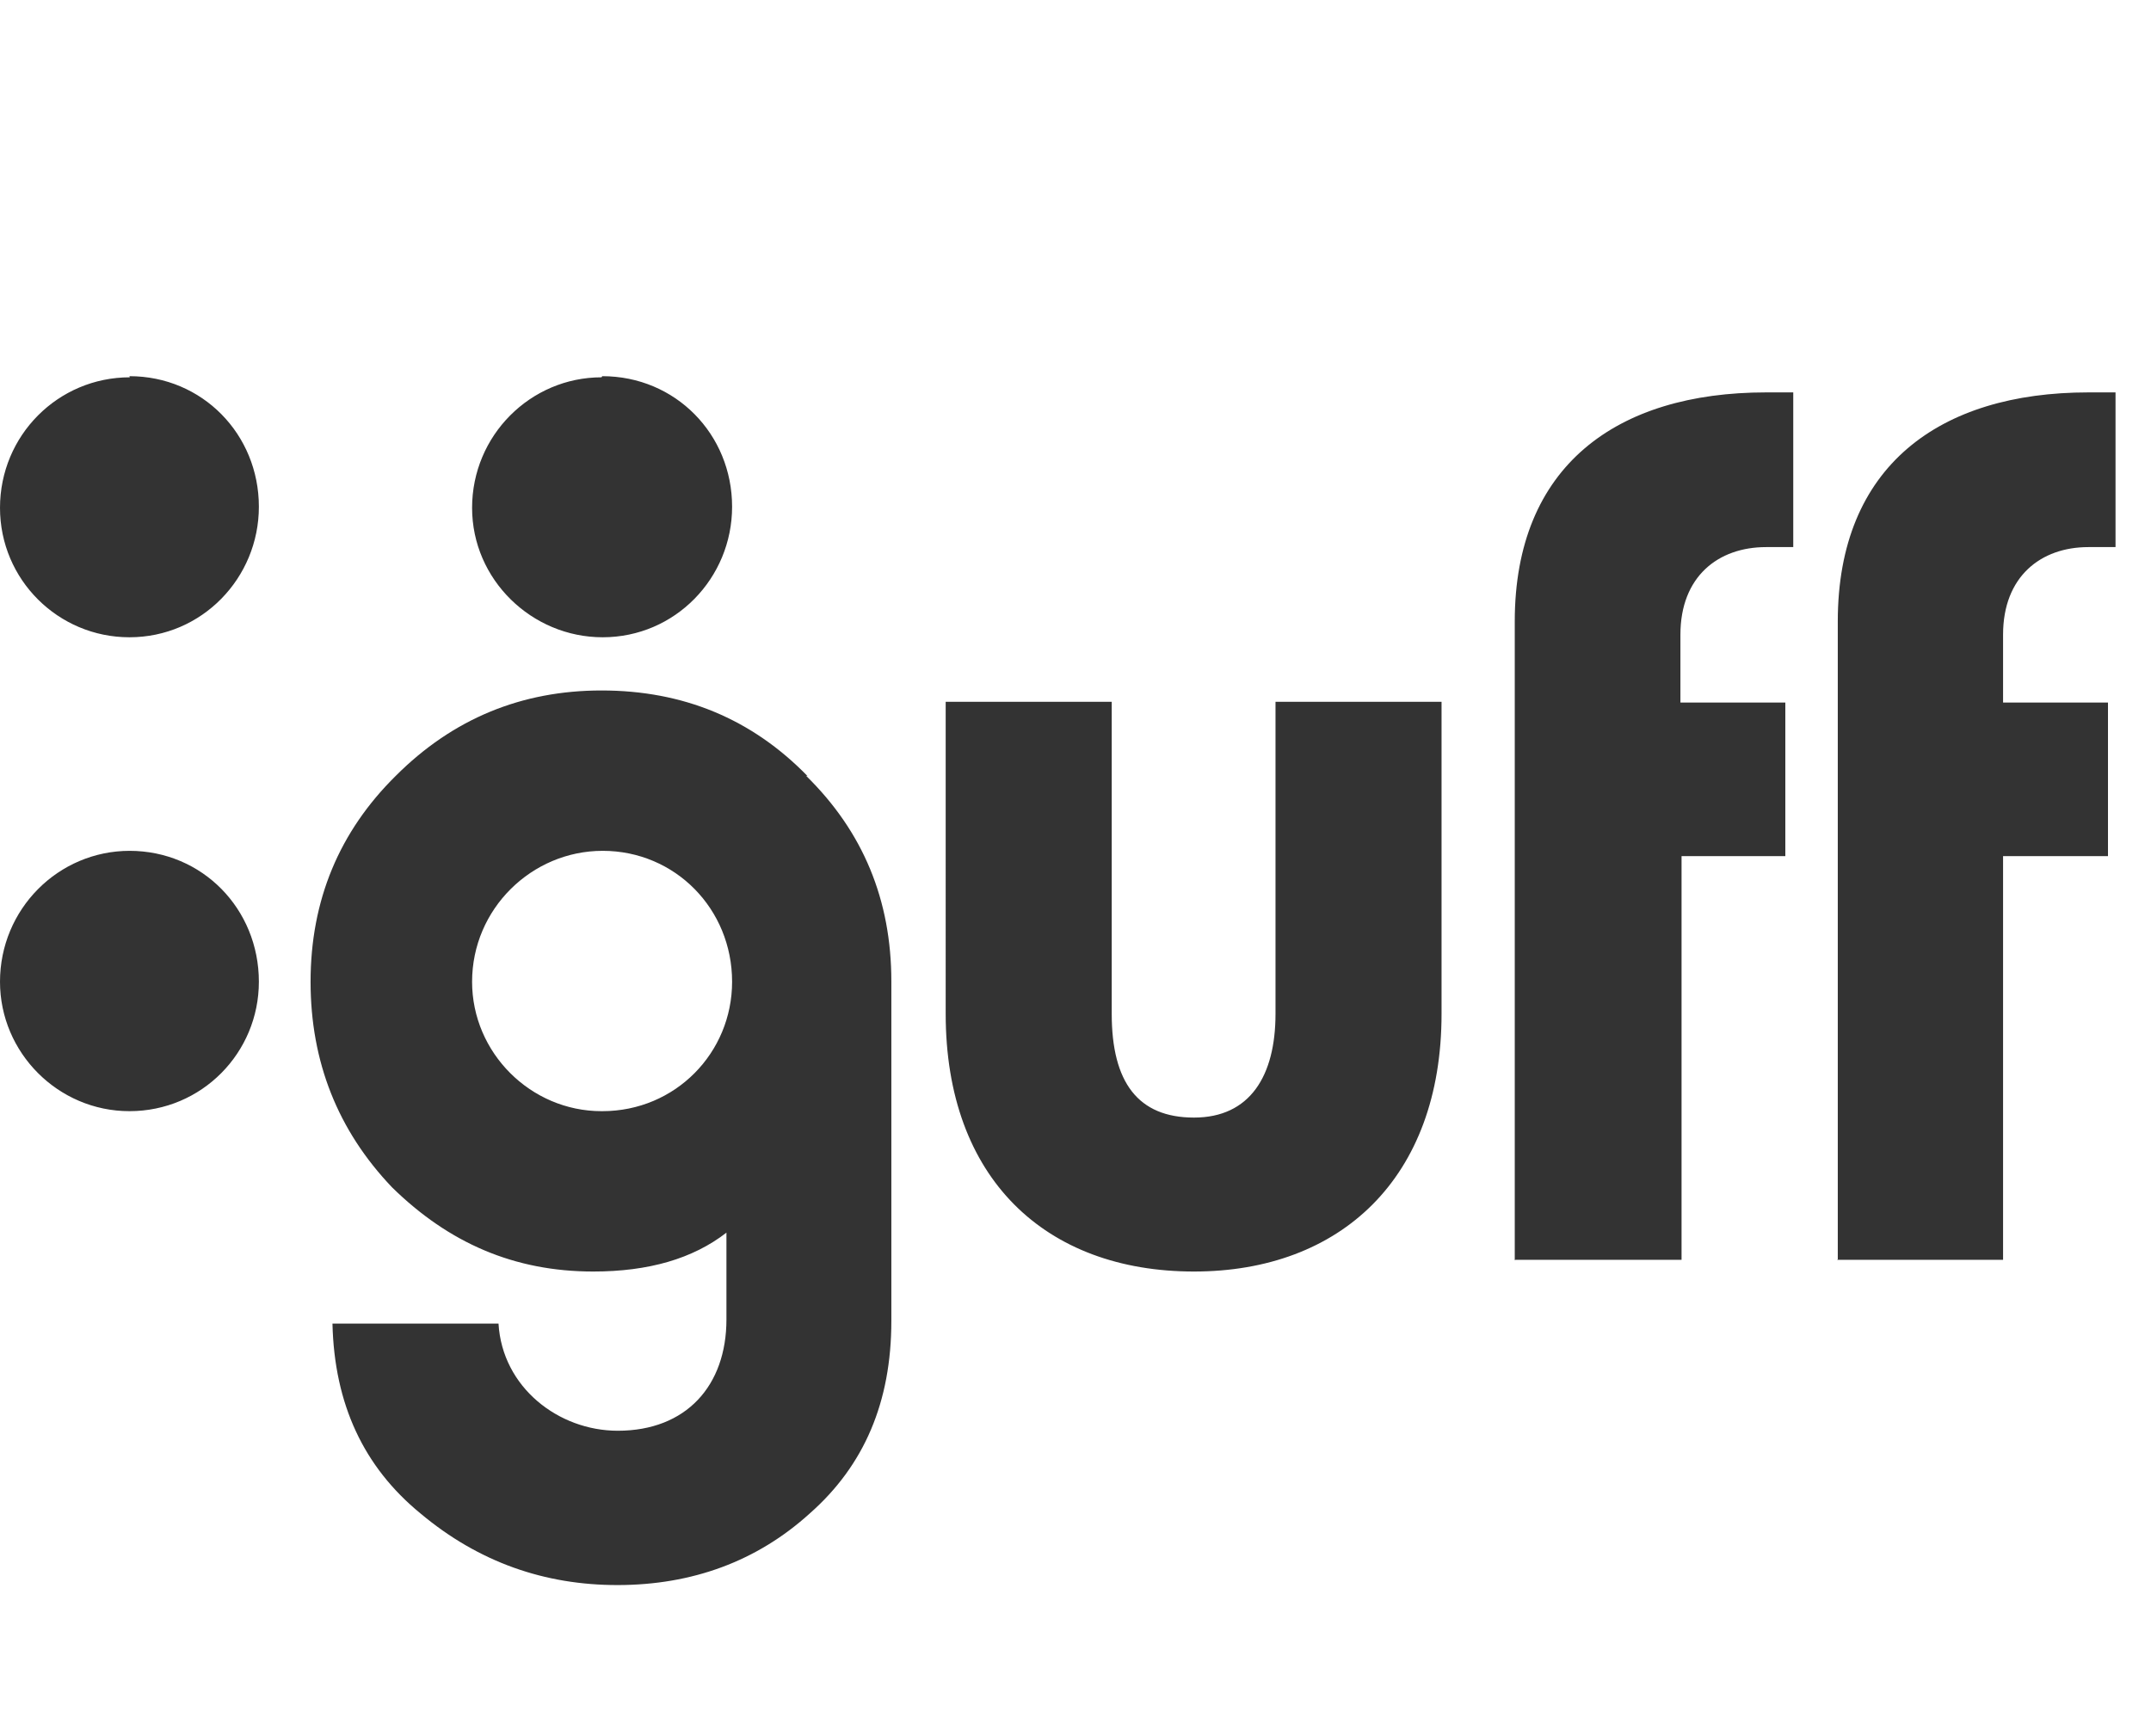 <svg viewBox="0 0 57 46" xmlns="http://www.w3.org/2000/svg"><path d="M48.7 33.4V16.47c0-4.12 2.7-6.07 6.64-6.07h.72v4.1h-.72c-1.26 0-2.26.78-2.26 2.32v1.8h2.78v4.07h-2.78v10.7h-4.4zm-8.56 0V16.47c0-4.12 2.7-6.07 6.66-6.07h.72v4.1h-.72c-1.27 0-2.27.78-2.27 2.32v1.8h2.78v4.07h-2.75v10.7h-4.4zm-6.34-6.53V18.6h4.4v8.27c0 4.36-2.68 6.83-6.56 6.83-3.94 0-6.58-2.47-6.58-6.83V18.6h4.4v8.27c0 1.82.7 2.75 2.18 2.75 1.48 0 2.16-1.1 2.16-2.75zm-12.4-6.3c-1.48-1.52-3.3-2.27-5.46-2.27-2.12 0-3.94.75-5.45 2.26-1.5 1.48-2.26 3.3-2.26 5.46 0 2.12.72 3.94 2.16 5.45 1.5 1.47 3.23 2.23 5.33 2.23 1.47 0 2.64-.34 3.53-1.03v2.3c0 1.75-1.06 2.95-2.88 2.95-1.57 0-3.06-1.15-3.16-2.84h-4.4c.05 2.14.83 3.8 2.33 5.03 1.55 1.3 3.3 1.9 5.22 1.9 1.98 0 3.7-.63 5.1-1.9 1.44-1.27 2.16-2.95 2.16-5.1v-9c0-2.16-.75-3.97-2.26-5.45zm-5.46 8.88c-1.88 0-3.43-1.55-3.43-3.43 0-1.93 1.58-3.47 3.46-3.47 1.92 0 3.43 1.54 3.43 3.47 0 1.88-1.5 3.43-3.44 3.43zm0-19.45c-1.88 0-3.43 1.54-3.43 3.46 0 1.9 1.58 3.43 3.46 3.43 1.92 0 3.43-1.57 3.43-3.46 0-1.92-1.5-3.46-3.44-3.46zm-12.5 0C1.54 10 0 11.54 0 13.46c0 1.9 1.54 3.43 3.43 3.43 1.92 0 3.43-1.57 3.43-3.46 0-1.92-1.5-3.46-3.43-3.46zm0 12.55C1.54 22.55 0 24.1 0 26.02c0 1.88 1.54 3.43 3.43 3.43 1.92 0 3.43-1.55 3.43-3.43 0-1.93-1.5-3.47-3.43-3.47z" fill="#333" fill-rule="evenodd"/></svg>
